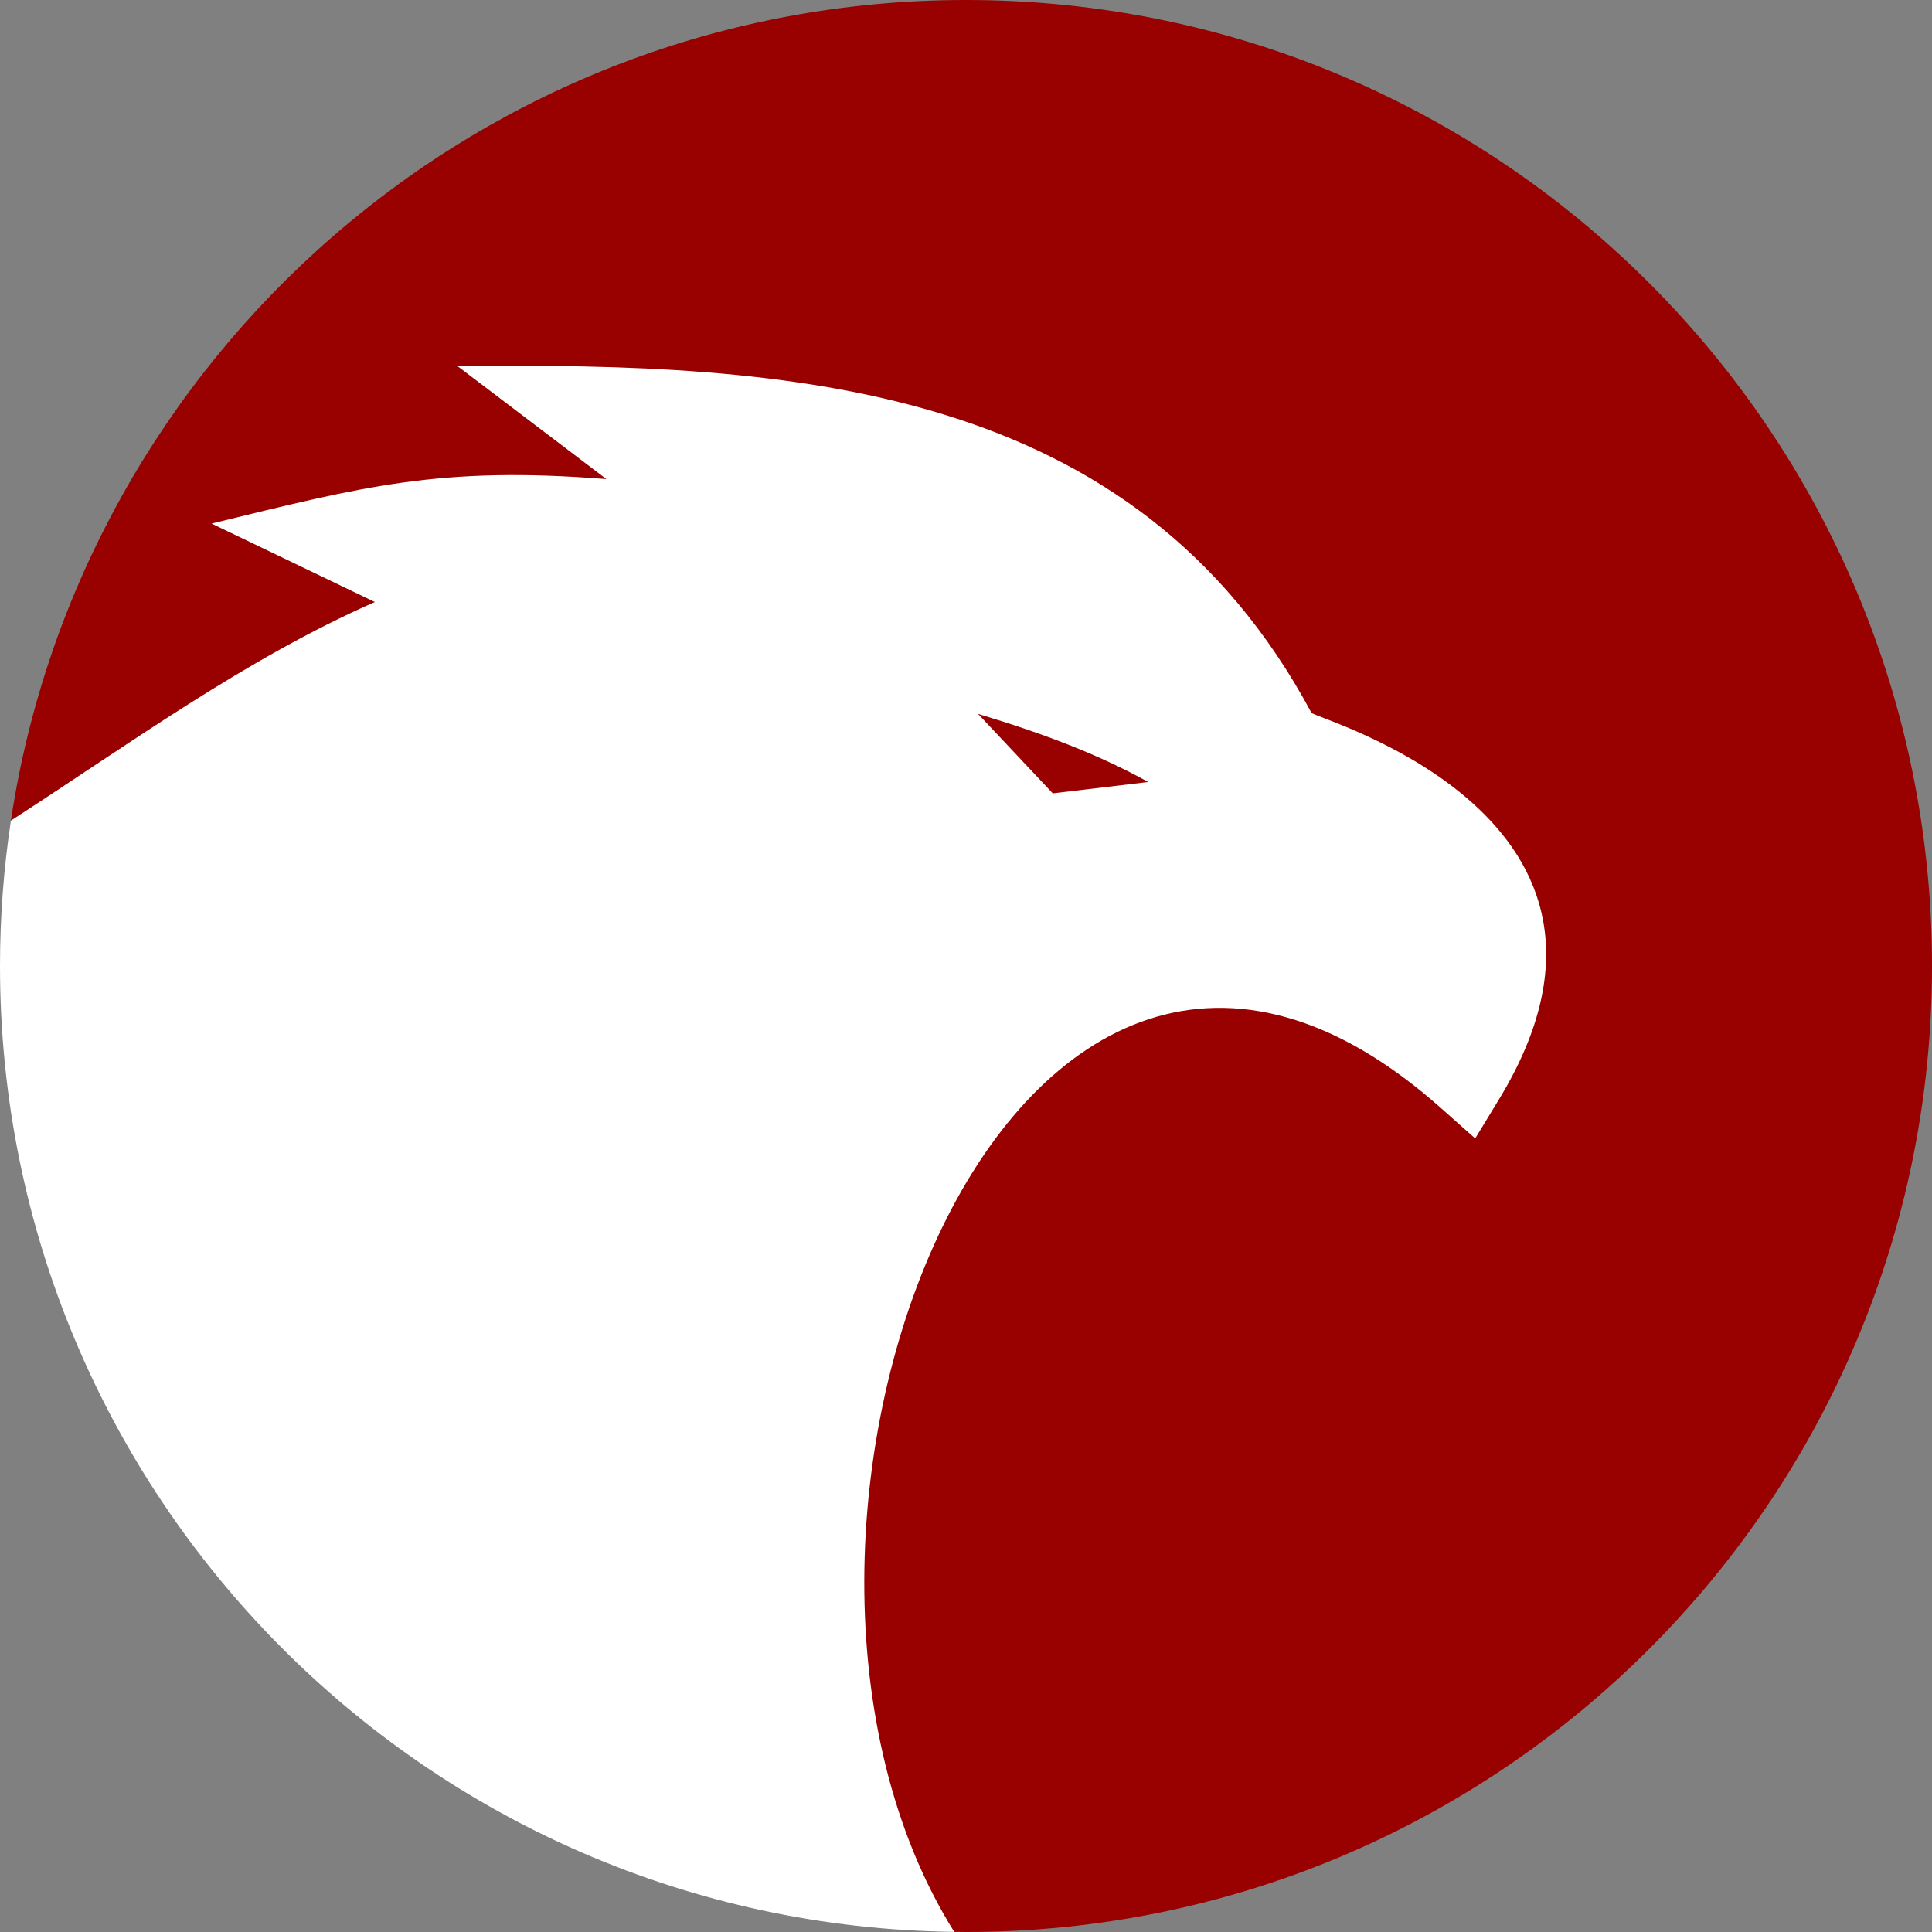 <svg xmlns="http://www.w3.org/2000/svg" viewBox="0 0 512 512">
  <rect x="0" y="0" width="512" height="512" fill="#808080" stroke="none"/>
  <path fill="#900" d="M256 0c141.39 0 256 114.61 256 256 0 141.38-114.61 256-256 256-1.04 0-2.08-.03-3.12-.04L2.89 217.47C21.47 94.37 127.71 0 256 0z"/>
  <path fill="#fff" d="M0 256c0-13.1.99-25.96 2.89-38.53 31.49-20.36 62.3-42.92 96.45-57.93l-43.27-20.79c40.24-9.81 60.44-15.29 104.63-11.79l-39.45-29.93c88.53-.99 179.38 4.44 226.31 91.89 2.22 1.94 95.17 27.76 49.65 102.48l-6.27 10.3-9.02-8.01C268 192.32 186.56 405.89 252.88 511.96 112.94 510.29 0 396.34 0 256zm304.29-48.76c-13.32-7.41-28.05-12.92-45.11-18.06L279 210.25l25.29-3.01z"/>
</svg>